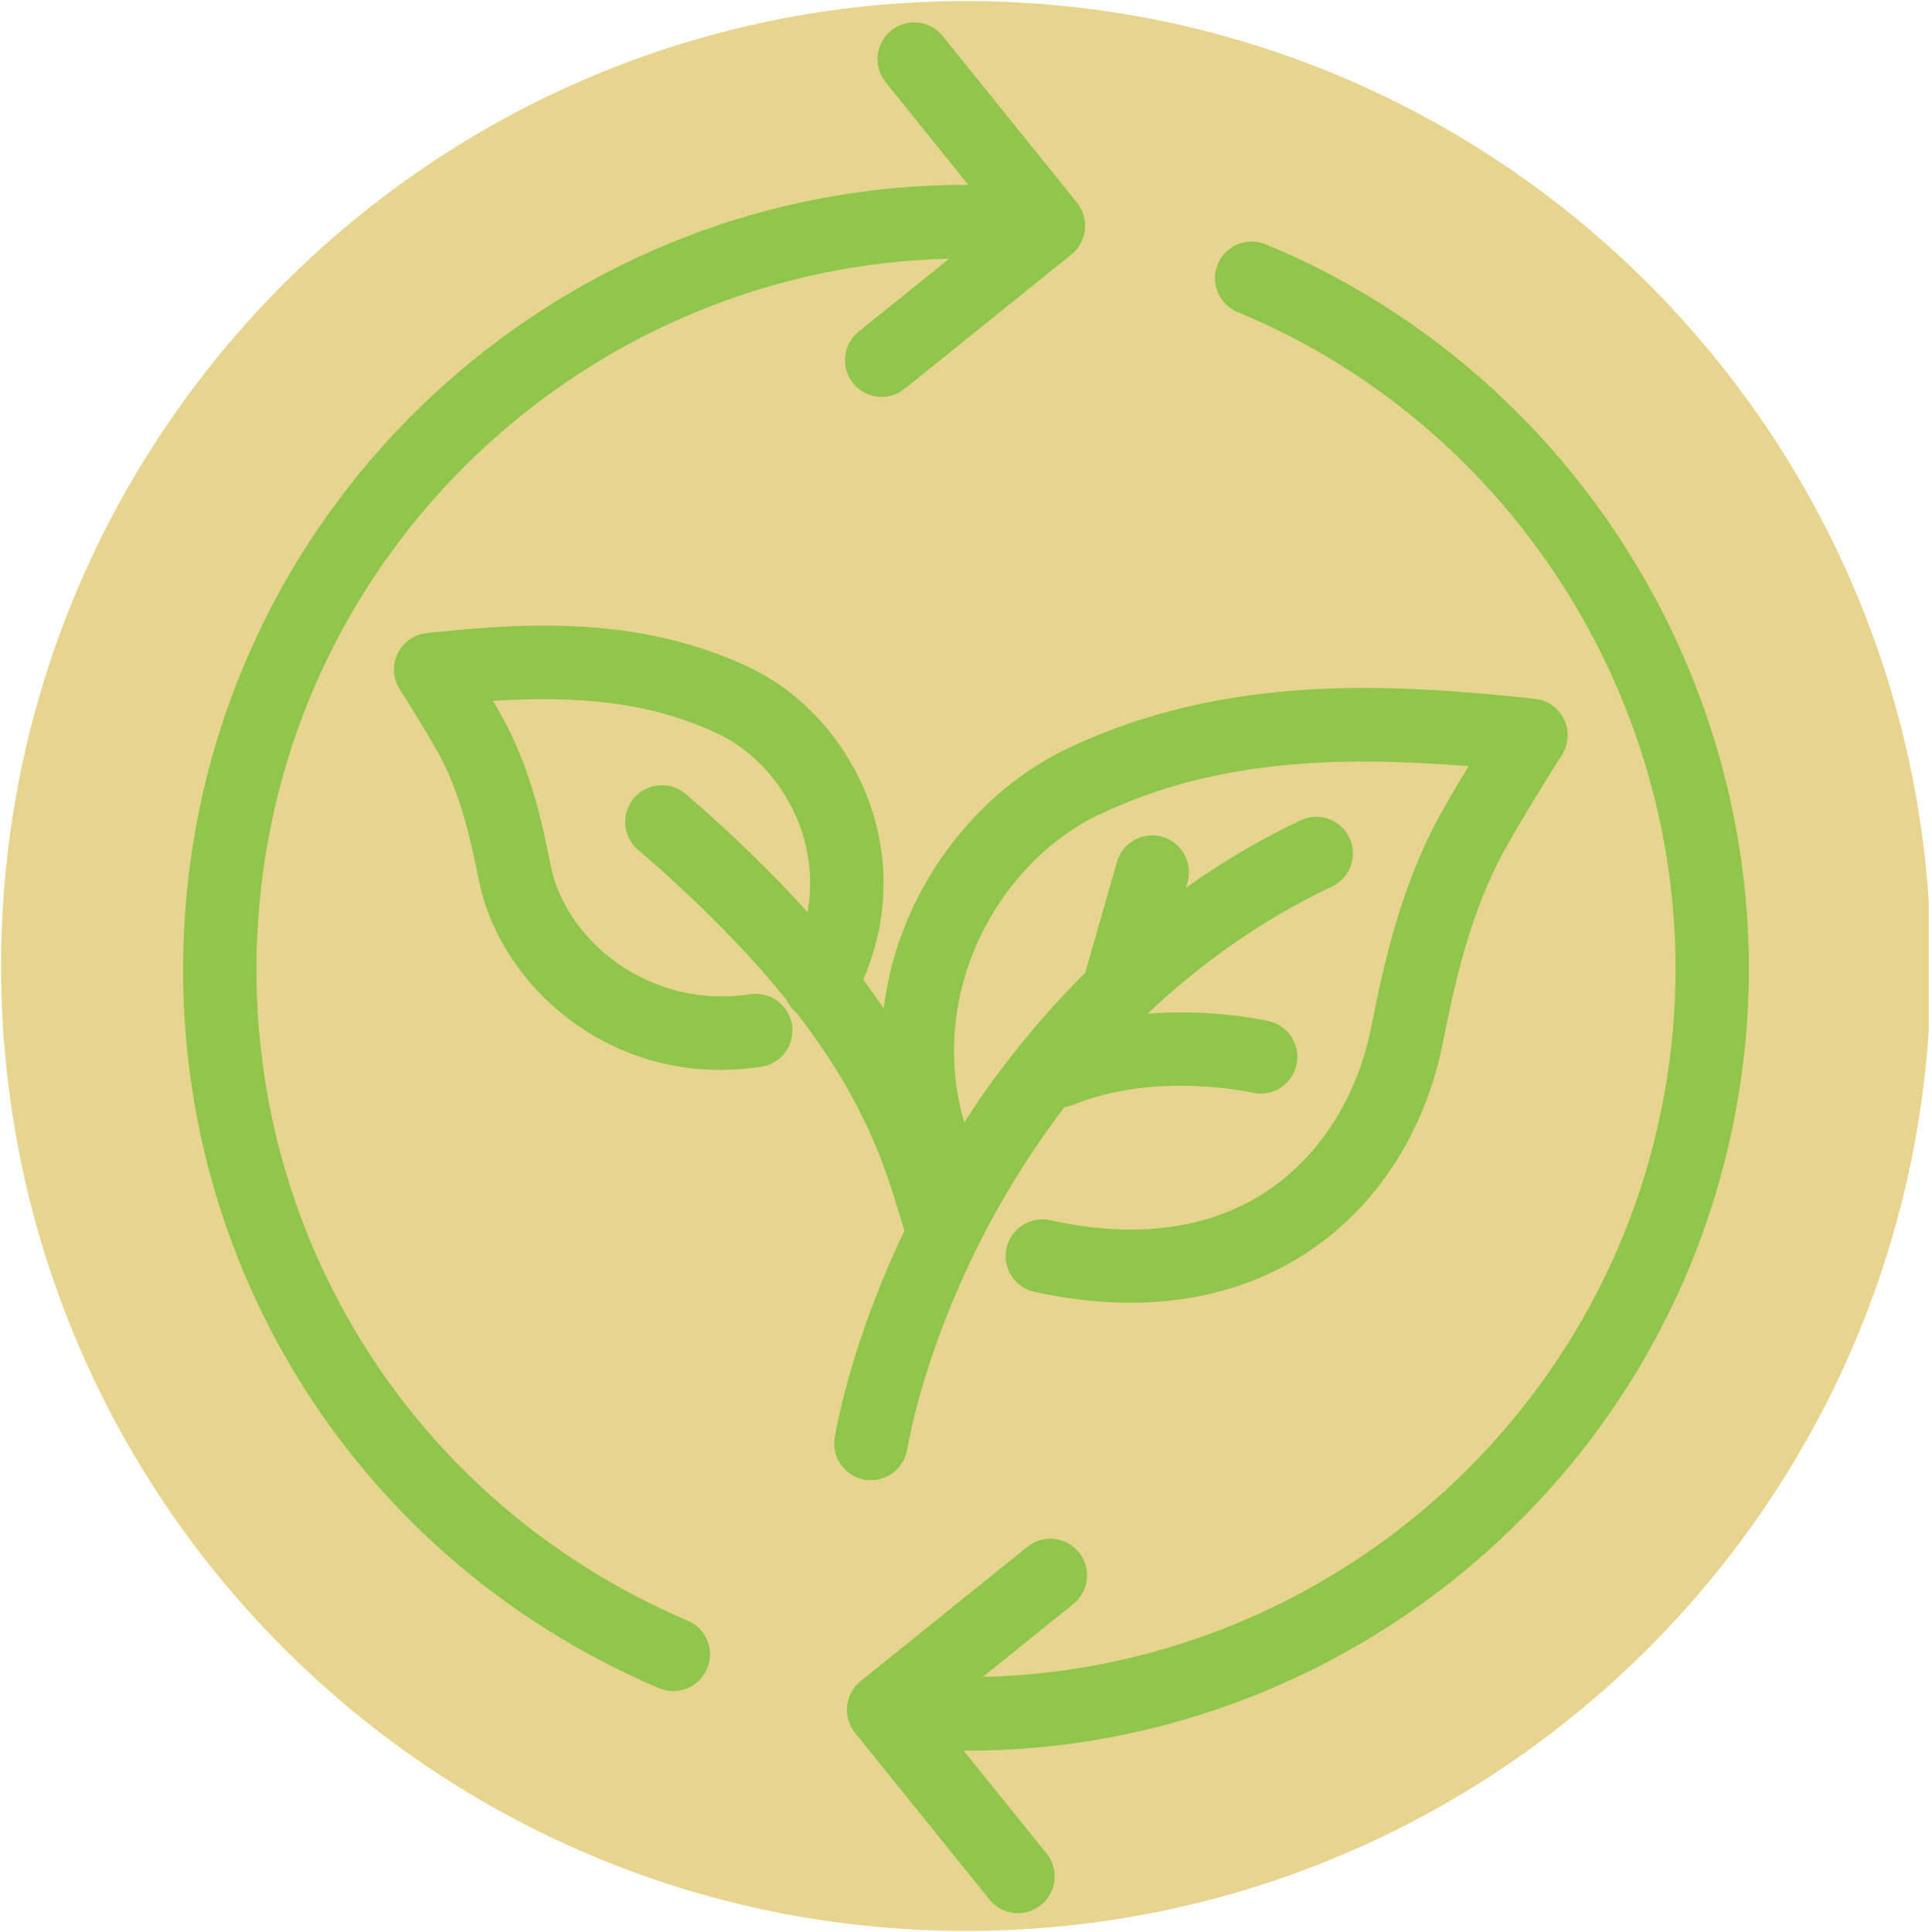 <svg xmlns="http://www.w3.org/2000/svg" xmlns:xlink="http://www.w3.org/1999/xlink" width="140" zoomAndPan="magnify" viewBox="0 0 104.88 105" height="140" preserveAspectRatio="xMidYMid meet" version="1.0"><defs><clipPath id="05d002cc41"><path d="M 0 0.059 L 104.762 0.059 L 104.762 104.938 L 0 104.938 Z M 0 0.059 " clip-rule="nonzero"/></clipPath><clipPath id="62c155ffb7"><path d="M 52.441 0.059 C 23.477 0.059 0 23.539 0 52.5 C 0 81.461 23.477 104.941 52.441 104.941 C 81.402 104.941 104.879 81.461 104.879 52.5 C 104.879 23.539 81.402 0.059 52.441 0.059 Z M 52.441 0.059 " clip-rule="nonzero"/></clipPath></defs><g clip-path="url(#05d002cc41)"><g clip-path="url(#62c155ffb7)"><path fill="#e7d58f" d="M 0 0.059 L 104.879 0.059 L 104.879 104.941 L 0 104.941 Z M 0 0.059 " fill-opacity="1" fill-rule="nonzero"/></g></g><path fill="#90c64c" d="M 47.344 44.07 C 46.254 40.652 43.762 37.738 40.676 36.277 C 34.711 33.449 28.496 33.832 23.133 34.406 C 22.445 34.48 21.848 34.902 21.547 35.523 C 21.25 36.148 21.293 36.879 21.668 37.465 C 22.332 38.504 23.305 40.098 23.777 40.957 C 24.969 43.129 25.527 45.645 25.961 47.824 C 27.008 53.109 32.188 58.148 39.094 58.148 C 39.812 58.148 40.555 58.09 41.312 57.977 C 42.402 57.809 43.148 56.793 42.984 55.703 C 42.816 54.617 41.789 53.863 40.711 54.035 C 35.219 54.871 30.676 51.098 29.871 47.047 C 29.383 44.574 28.738 41.711 27.273 39.035 C 27.125 38.766 26.938 38.441 26.73 38.09 C 31.316 37.805 35.273 38.129 38.969 39.883 C 41.07 40.879 42.781 42.898 43.547 45.281 C 43.895 46.379 44.137 47.871 43.828 49.574 C 42.031 47.582 39.875 45.445 37.211 43.156 C 36.375 42.438 35.113 42.535 34.398 43.371 C 33.68 44.203 33.777 45.461 34.613 46.18 C 38.148 49.219 40.746 51.938 42.695 54.352 C 42.816 54.621 43 54.859 43.234 55.051 C 46.957 59.875 48.051 63.449 48.797 65.93 C 48.898 66.27 48.996 66.586 49.09 66.883 C 47.082 71.113 45.859 75.09 45.309 78.094 C 45.113 79.176 45.828 80.215 46.91 80.414 C 47.035 80.438 47.152 80.445 47.273 80.445 C 48.219 80.445 49.059 79.773 49.234 78.812 C 49.766 75.906 50.969 72.02 52.996 67.91 C 53.023 67.859 53.047 67.809 53.07 67.754 C 54.316 65.25 55.887 62.668 57.789 60.168 C 57.949 60.145 58.109 60.113 58.266 60.047 C 62.754 58.203 67.953 59.375 68.004 59.383 C 69.074 59.633 70.145 58.969 70.398 57.898 C 70.648 56.828 69.984 55.754 68.914 55.5 C 68.738 55.461 65.887 54.812 62.312 55.09 C 65.125 52.422 68.438 50.023 72.328 48.184 C 73.324 47.715 73.746 46.527 73.277 45.531 C 72.809 44.535 71.617 44.109 70.625 44.582 C 68.371 45.645 66.305 46.891 64.391 48.25 L 64.48 47.945 C 64.781 46.887 64.168 45.785 63.113 45.48 C 62.051 45.176 60.949 45.789 60.645 46.844 L 58.977 52.664 C 58.957 52.727 58.953 52.789 58.941 52.848 C 56.352 55.418 54.148 58.191 52.344 61 C 51.387 57.715 51.82 54.82 52.469 52.781 C 53.672 49.023 56.375 45.836 59.711 44.254 C 65.754 41.395 72.191 41.031 79.758 41.641 C 79.164 42.609 78.59 43.59 78.188 44.32 C 76.094 48.148 75.16 52.285 74.453 55.863 C 73.707 59.637 71.621 62.883 68.738 64.773 C 65.613 66.816 61.664 67.34 57.016 66.316 C 55.938 66.086 54.875 66.762 54.641 67.836 C 54.402 68.91 55.086 69.977 56.16 70.211 C 57.957 70.605 59.691 70.801 61.359 70.801 C 64.945 70.801 68.191 69.895 70.922 68.109 C 74.75 65.605 77.395 61.531 78.363 56.637 C 79.016 53.352 79.859 49.566 81.688 46.234 C 82.375 44.98 83.816 42.617 84.824 41.035 C 85.195 40.449 85.242 39.719 84.941 39.098 C 84.645 38.477 84.043 38.051 83.359 37.98 C 75.59 37.145 66.586 36.594 58.008 40.652 C 53.691 42.695 50.199 46.781 48.668 51.57 C 48.332 52.637 48.109 53.719 47.969 54.809 C 47.625 54.297 47.254 53.773 46.855 53.238 C 48.133 50.309 48.312 47.102 47.344 44.07 Z M 47.344 44.07 " fill-opacity="1" fill-rule="nonzero"/><path fill="#90c64c" d="M 35.75 91.746 C 36.008 91.855 36.27 91.906 36.531 91.906 C 37.309 91.906 38.047 91.449 38.367 90.691 C 38.801 89.68 38.328 88.508 37.312 88.078 C 21.602 81.383 12.277 65.465 14.105 48.465 C 16.199 29.027 32.473 14.5 51.527 14.059 L 46.605 18.023 C 45.75 18.715 45.613 19.969 46.305 20.824 C 46.699 21.316 47.277 21.57 47.859 21.57 C 48.297 21.57 48.742 21.426 49.109 21.129 L 58.172 13.828 C 59.031 13.137 59.164 11.883 58.477 11.023 L 51.176 1.961 C 50.484 1.105 49.23 0.969 48.371 1.66 C 47.516 2.352 47.379 3.605 48.07 4.465 L 52.566 10.047 C 31.07 9.965 12.496 26.203 10.141 48.039 C 8.121 66.793 18.414 84.359 35.75 91.746 Z M 35.75 91.746 " fill-opacity="1" fill-rule="nonzero"/><path fill="#90c64c" d="M 67.203 16.961 C 82.906 23.457 92.605 39.809 90.785 56.73 C 88.688 76.172 72.41 90.703 53.352 91.137 L 58.277 87.172 C 59.133 86.48 59.27 85.227 58.578 84.367 C 57.887 83.512 56.633 83.375 55.777 84.066 L 46.711 91.367 C 46.301 91.699 46.039 92.18 45.98 92.703 C 45.922 93.23 46.078 93.758 46.406 94.172 L 53.711 103.23 C 54.105 103.723 54.68 103.977 55.262 103.977 C 55.703 103.977 56.145 103.832 56.516 103.535 C 57.371 102.844 57.508 101.586 56.816 100.73 L 52.312 95.145 C 52.367 95.145 52.418 95.148 52.473 95.148 C 73.906 95.145 92.402 78.938 94.746 57.156 C 96.758 38.488 86.059 20.445 68.727 13.277 C 67.711 12.855 66.543 13.34 66.121 14.359 C 65.699 15.371 66.188 16.539 67.203 16.961 Z M 67.203 16.961 " fill-opacity="1" fill-rule="nonzero"/></svg>
